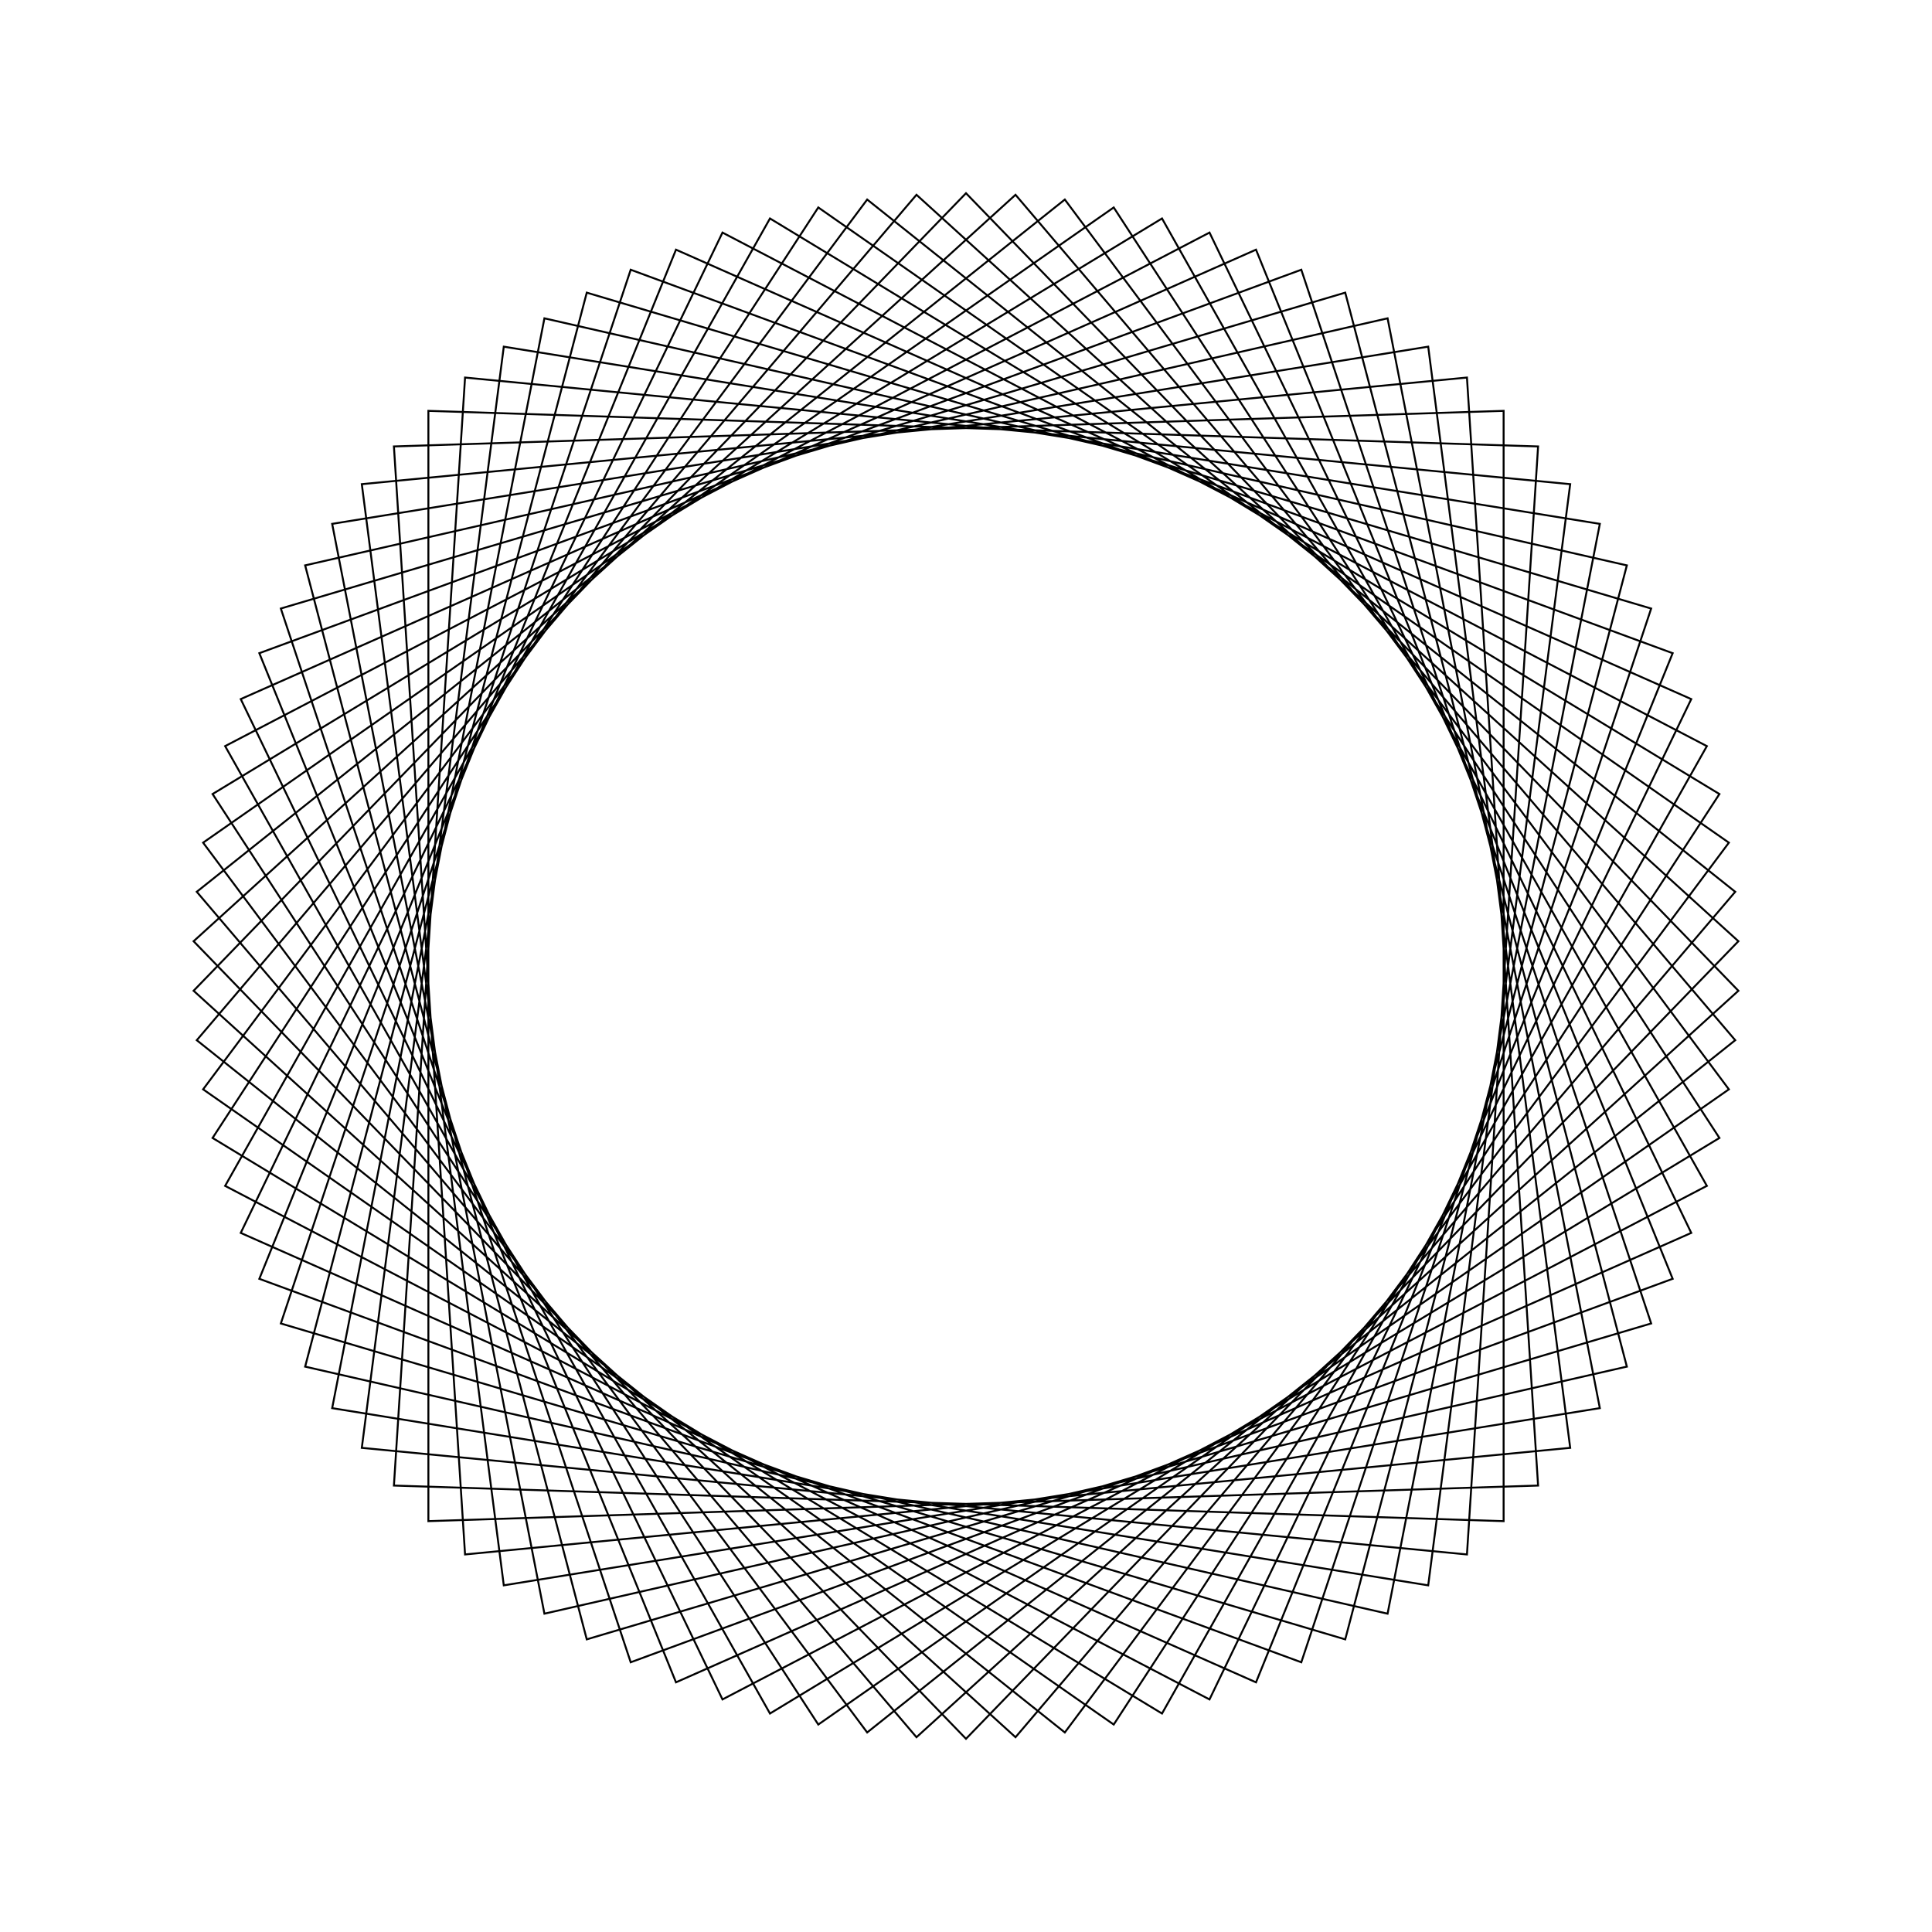 <?xml version="1.0" ?>
<svg height="100" width="100">
  <path d="M 50.0,90.0 L 89.979,48.718 L 47.437,10.082 L 10.185,53.841 L 55.115,89.672 L 89.487,43.616 L 42.354,10.738 L 11.003,58.901 L 60.146,88.692 L 88.347,38.619 L 37.396,12.038 L 12.461,63.815 L 65.011,87.077 L 86.577,33.809 L 32.645,13.961 L 14.536,68.502 L 69.629,84.853 L 84.206,29.264 L 28.179,16.476 L 17.193,72.885 L 73.924,82.057 L 81.273,25.06 L 24.071,19.542 L 20.389,76.892 L 77.827,78.734 L 77.827,21.266 L 20.389,23.108 L 24.071,80.458 L 81.273,74.94 L 73.924,17.943 L 17.193,27.115 L 28.179,83.524 L 84.206,70.736 L 69.629,15.147 L 14.536,31.498 L 32.645,86.039 L 86.577,66.191 L 65.011,12.923 L 12.461,36.185 L 37.396,87.962 L 88.347,61.381 L 60.146,11.308 L 11.003,41.099 L 42.354,89.262 L 89.487,56.384 L 55.115,10.328 L 10.185,46.159 L 47.437,89.918 L 89.979,51.282 L 50.0,10.0 L 10.021,51.282 L 52.563,89.918 L 89.815,46.159 L 44.885,10.328 L 10.513,56.384 L 57.646,89.262 L 88.997,41.099 L 39.854,11.308 L 11.653,61.381 L 62.604,87.962 L 87.539,36.185 L 34.989,12.923 L 13.423,66.191 L 67.355,86.039 L 85.464,31.498 L 30.371,15.147 L 15.794,70.736 L 71.821,83.524 L 82.807,27.115 L 26.076,17.943 L 18.727,74.94 L 75.929,80.458 L 79.611,23.108 L 22.173,21.266 L 22.173,78.734 L 79.611,76.892 L 75.929,19.542 L 18.727,25.06 L 26.076,82.057 L 82.807,72.885 L 71.821,16.476 L 15.794,29.264 L 30.371,84.853 L 85.464,68.502 L 67.355,13.961 L 13.423,33.809 L 34.989,87.077 L 87.539,63.815 L 62.604,12.038 L 11.653,38.619 L 39.854,88.692 L 88.997,58.901 L 57.646,10.738 L 10.513,43.616 L 44.885,89.672 L 89.815,53.841 L 52.563,10.082 L 10.021,48.718 L 50.0,90.0Z" fill="none" stroke="black" stroke-width="0.1" transform="matrix(1 0 0 -1 0 100)"/>
</svg>
